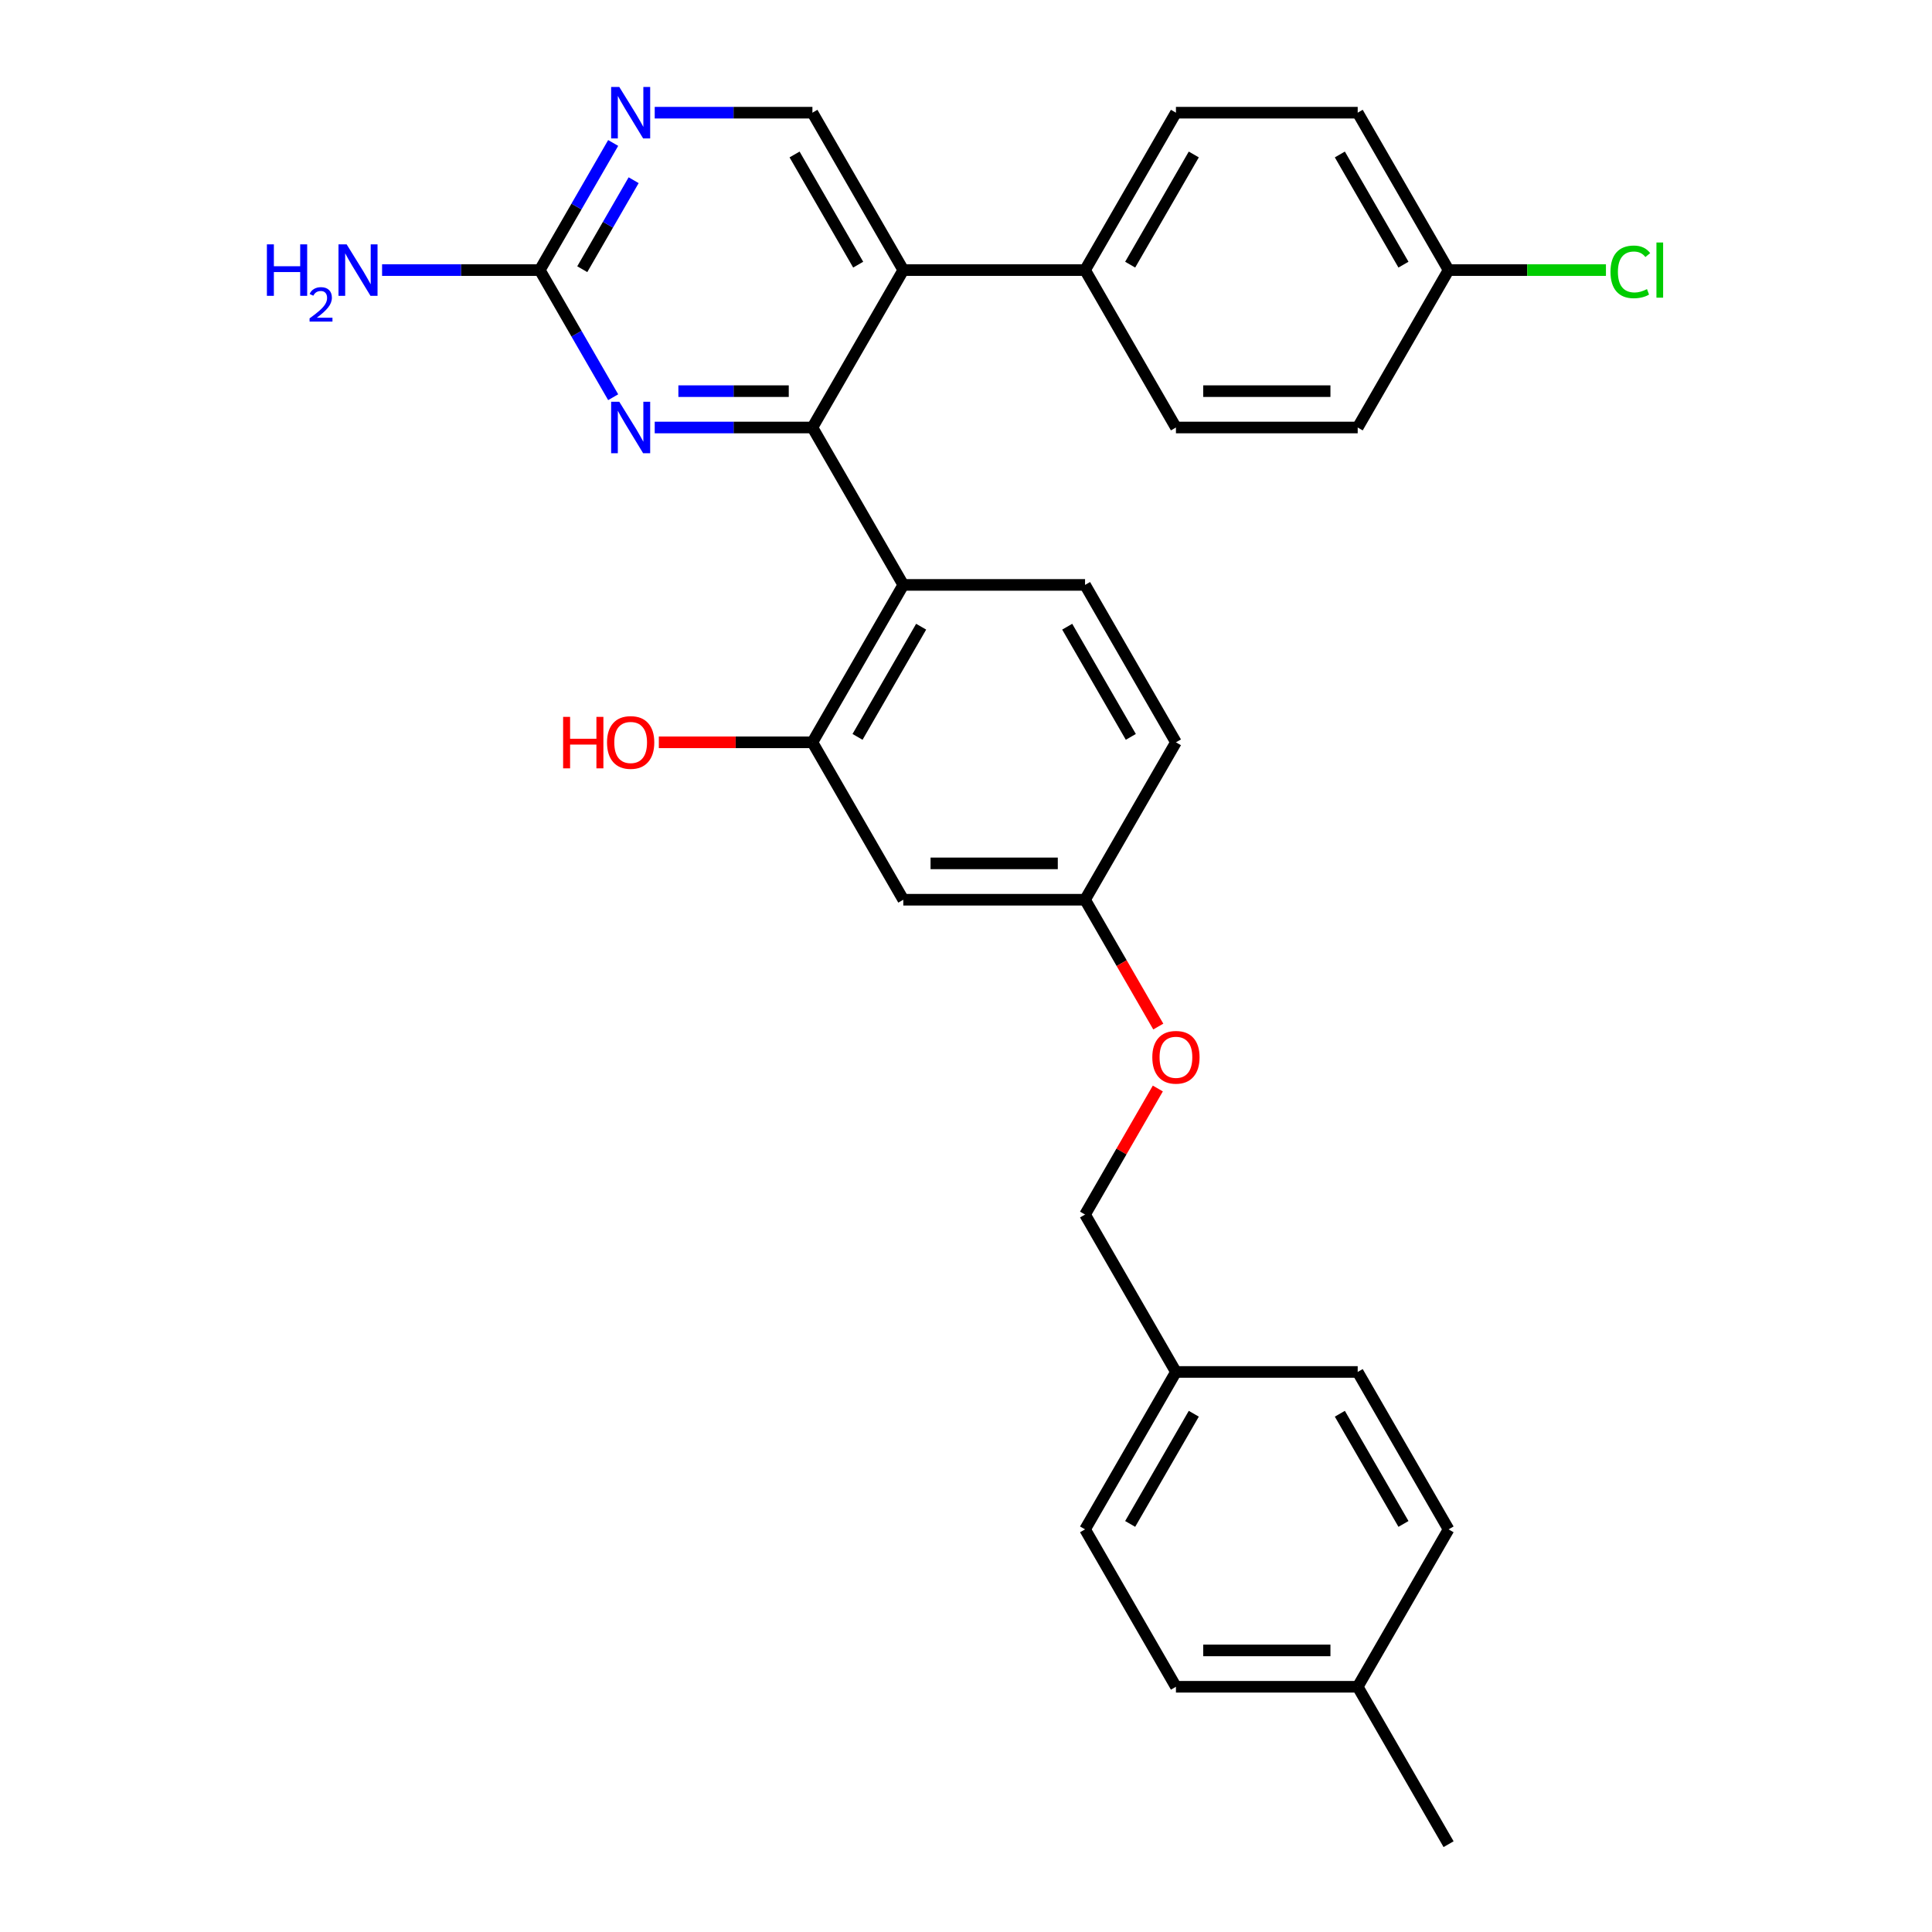 <?xml version='1.0' encoding='iso-8859-1'?>
<svg version='1.1' baseProfile='full'
              xmlns='http://www.w3.org/2000/svg'
                      xmlns:rdkit='http://www.rdkit.org/xml'
                      xmlns:xlink='http://www.w3.org/1999/xlink'
                  xml:space='preserve'
width='1000px' height='1000px' viewBox='0 0 1000 1000'>
<!-- END OF HEADER -->
<rect style='opacity:1.0;fill:#FFFFFF;stroke:none' width='1000' height='1000' x='0' y='0'> </rect>
<path class='bond-0' d='M 420.506,221.274 L 467.545,302.749' style='fill:none;fill-rule:evenodd;stroke:#000000;stroke-width:6px;stroke-linecap:butt;stroke-linejoin:miter;stroke-opacity:1' />
<path class='bond-1' d='M 420.506,221.274 L 467.545,139.799' style='fill:none;fill-rule:evenodd;stroke:#000000;stroke-width:6px;stroke-linecap:butt;stroke-linejoin:miter;stroke-opacity:1' />
<path class='bond-2' d='M 420.506,221.274 L 379.695,221.274' style='fill:none;fill-rule:evenodd;stroke:#000000;stroke-width:6px;stroke-linecap:butt;stroke-linejoin:miter;stroke-opacity:1' />
<path class='bond-2' d='M 379.695,221.274 L 338.883,221.274' style='fill:none;fill-rule:evenodd;stroke:#0000FF;stroke-width:6px;stroke-linecap:butt;stroke-linejoin:miter;stroke-opacity:1' />
<path class='bond-2' d='M 408.263,202.458 L 379.695,202.458' style='fill:none;fill-rule:evenodd;stroke:#000000;stroke-width:6px;stroke-linecap:butt;stroke-linejoin:miter;stroke-opacity:1' />
<path class='bond-2' d='M 379.695,202.458 L 351.127,202.458' style='fill:none;fill-rule:evenodd;stroke:#0000FF;stroke-width:6px;stroke-linecap:butt;stroke-linejoin:miter;stroke-opacity:1' />
<path class='bond-4' d='M 467.545,302.749 L 420.506,384.223' style='fill:none;fill-rule:evenodd;stroke:#000000;stroke-width:6px;stroke-linecap:butt;stroke-linejoin:miter;stroke-opacity:1' />
<path class='bond-4' d='M 476.784,324.378 L 443.857,381.41' style='fill:none;fill-rule:evenodd;stroke:#000000;stroke-width:6px;stroke-linecap:butt;stroke-linejoin:miter;stroke-opacity:1' />
<path class='bond-7' d='M 467.545,302.749 L 561.624,302.749' style='fill:none;fill-rule:evenodd;stroke:#000000;stroke-width:6px;stroke-linecap:butt;stroke-linejoin:miter;stroke-opacity:1' />
<path class='bond-6' d='M 467.545,139.799 L 420.506,58.325' style='fill:none;fill-rule:evenodd;stroke:#000000;stroke-width:6px;stroke-linecap:butt;stroke-linejoin:miter;stroke-opacity:1' />
<path class='bond-6' d='M 444.195,136.986 L 411.267,79.954' style='fill:none;fill-rule:evenodd;stroke:#000000;stroke-width:6px;stroke-linecap:butt;stroke-linejoin:miter;stroke-opacity:1' />
<path class='bond-9' d='M 467.545,139.799 L 561.624,139.799' style='fill:none;fill-rule:evenodd;stroke:#000000;stroke-width:6px;stroke-linecap:butt;stroke-linejoin:miter;stroke-opacity:1' />
<path class='bond-3' d='M 317.378,205.6 L 298.383,172.7' style='fill:none;fill-rule:evenodd;stroke:#0000FF;stroke-width:6px;stroke-linecap:butt;stroke-linejoin:miter;stroke-opacity:1' />
<path class='bond-3' d='M 298.383,172.7 L 279.388,139.799' style='fill:none;fill-rule:evenodd;stroke:#000000;stroke-width:6px;stroke-linecap:butt;stroke-linejoin:miter;stroke-opacity:1' />
<path class='bond-5' d='M 279.388,139.799 L 298.383,106.899' style='fill:none;fill-rule:evenodd;stroke:#000000;stroke-width:6px;stroke-linecap:butt;stroke-linejoin:miter;stroke-opacity:1' />
<path class='bond-5' d='M 298.383,106.899 L 317.378,73.998' style='fill:none;fill-rule:evenodd;stroke:#0000FF;stroke-width:6px;stroke-linecap:butt;stroke-linejoin:miter;stroke-opacity:1' />
<path class='bond-5' d='M 301.381,139.337 L 314.678,116.307' style='fill:none;fill-rule:evenodd;stroke:#000000;stroke-width:6px;stroke-linecap:butt;stroke-linejoin:miter;stroke-opacity:1' />
<path class='bond-5' d='M 314.678,116.307 L 327.974,93.276' style='fill:none;fill-rule:evenodd;stroke:#0000FF;stroke-width:6px;stroke-linecap:butt;stroke-linejoin:miter;stroke-opacity:1' />
<path class='bond-13' d='M 279.388,139.799 L 238.576,139.799' style='fill:none;fill-rule:evenodd;stroke:#000000;stroke-width:6px;stroke-linecap:butt;stroke-linejoin:miter;stroke-opacity:1' />
<path class='bond-13' d='M 238.576,139.799 L 197.765,139.799' style='fill:none;fill-rule:evenodd;stroke:#0000FF;stroke-width:6px;stroke-linecap:butt;stroke-linejoin:miter;stroke-opacity:1' />
<path class='bond-8' d='M 420.506,384.223 L 467.545,465.698' style='fill:none;fill-rule:evenodd;stroke:#000000;stroke-width:6px;stroke-linecap:butt;stroke-linejoin:miter;stroke-opacity:1' />
<path class='bond-16' d='M 420.506,384.223 L 380.758,384.223' style='fill:none;fill-rule:evenodd;stroke:#000000;stroke-width:6px;stroke-linecap:butt;stroke-linejoin:miter;stroke-opacity:1' />
<path class='bond-16' d='M 380.758,384.223 L 341.009,384.223' style='fill:none;fill-rule:evenodd;stroke:#FF0000;stroke-width:6px;stroke-linecap:butt;stroke-linejoin:miter;stroke-opacity:1' />
<path class='bond-29' d='M 338.883,58.325 L 379.695,58.325' style='fill:none;fill-rule:evenodd;stroke:#0000FF;stroke-width:6px;stroke-linecap:butt;stroke-linejoin:miter;stroke-opacity:1' />
<path class='bond-29' d='M 379.695,58.325 L 420.506,58.325' style='fill:none;fill-rule:evenodd;stroke:#000000;stroke-width:6px;stroke-linecap:butt;stroke-linejoin:miter;stroke-opacity:1' />
<path class='bond-15' d='M 561.624,302.749 L 608.664,384.223' style='fill:none;fill-rule:evenodd;stroke:#000000;stroke-width:6px;stroke-linecap:butt;stroke-linejoin:miter;stroke-opacity:1' />
<path class='bond-15' d='M 552.385,324.378 L 585.313,381.41' style='fill:none;fill-rule:evenodd;stroke:#000000;stroke-width:6px;stroke-linecap:butt;stroke-linejoin:miter;stroke-opacity:1' />
<path class='bond-31' d='M 467.545,465.698 L 561.624,465.698' style='fill:none;fill-rule:evenodd;stroke:#000000;stroke-width:6px;stroke-linecap:butt;stroke-linejoin:miter;stroke-opacity:1' />
<path class='bond-31' d='M 481.657,446.882 L 547.512,446.882' style='fill:none;fill-rule:evenodd;stroke:#000000;stroke-width:6px;stroke-linecap:butt;stroke-linejoin:miter;stroke-opacity:1' />
<path class='bond-11' d='M 561.624,139.799 L 608.664,58.325' style='fill:none;fill-rule:evenodd;stroke:#000000;stroke-width:6px;stroke-linecap:butt;stroke-linejoin:miter;stroke-opacity:1' />
<path class='bond-11' d='M 584.975,136.986 L 617.903,79.954' style='fill:none;fill-rule:evenodd;stroke:#000000;stroke-width:6px;stroke-linecap:butt;stroke-linejoin:miter;stroke-opacity:1' />
<path class='bond-12' d='M 561.624,139.799 L 608.664,221.274' style='fill:none;fill-rule:evenodd;stroke:#000000;stroke-width:6px;stroke-linecap:butt;stroke-linejoin:miter;stroke-opacity:1' />
<path class='bond-10' d='M 561.624,465.698 L 608.664,384.223' style='fill:none;fill-rule:evenodd;stroke:#000000;stroke-width:6px;stroke-linecap:butt;stroke-linejoin:miter;stroke-opacity:1' />
<path class='bond-14' d='M 561.624,465.698 L 580.576,498.523' style='fill:none;fill-rule:evenodd;stroke:#000000;stroke-width:6px;stroke-linecap:butt;stroke-linejoin:miter;stroke-opacity:1' />
<path class='bond-14' d='M 580.576,498.523 L 599.528,531.348' style='fill:none;fill-rule:evenodd;stroke:#FF0000;stroke-width:6px;stroke-linecap:butt;stroke-linejoin:miter;stroke-opacity:1' />
<path class='bond-20' d='M 608.664,58.325 L 702.742,58.325' style='fill:none;fill-rule:evenodd;stroke:#000000;stroke-width:6px;stroke-linecap:butt;stroke-linejoin:miter;stroke-opacity:1' />
<path class='bond-21' d='M 608.664,221.274 L 702.742,221.274' style='fill:none;fill-rule:evenodd;stroke:#000000;stroke-width:6px;stroke-linecap:butt;stroke-linejoin:miter;stroke-opacity:1' />
<path class='bond-21' d='M 622.775,202.458 L 688.63,202.458' style='fill:none;fill-rule:evenodd;stroke:#000000;stroke-width:6px;stroke-linecap:butt;stroke-linejoin:miter;stroke-opacity:1' />
<path class='bond-19' d='M 599.289,563.41 L 580.456,596.029' style='fill:none;fill-rule:evenodd;stroke:#FF0000;stroke-width:6px;stroke-linecap:butt;stroke-linejoin:miter;stroke-opacity:1' />
<path class='bond-19' d='M 580.456,596.029 L 561.624,628.647' style='fill:none;fill-rule:evenodd;stroke:#000000;stroke-width:6px;stroke-linecap:butt;stroke-linejoin:miter;stroke-opacity:1' />
<path class='bond-17' d='M 749.782,139.799 L 702.742,221.274' style='fill:none;fill-rule:evenodd;stroke:#000000;stroke-width:6px;stroke-linecap:butt;stroke-linejoin:miter;stroke-opacity:1' />
<path class='bond-23' d='M 749.782,139.799 L 790.508,139.799' style='fill:none;fill-rule:evenodd;stroke:#000000;stroke-width:6px;stroke-linecap:butt;stroke-linejoin:miter;stroke-opacity:1' />
<path class='bond-23' d='M 790.508,139.799 L 831.235,139.799' style='fill:none;fill-rule:evenodd;stroke:#00CC00;stroke-width:6px;stroke-linecap:butt;stroke-linejoin:miter;stroke-opacity:1' />
<path class='bond-30' d='M 749.782,139.799 L 702.742,58.325' style='fill:none;fill-rule:evenodd;stroke:#000000;stroke-width:6px;stroke-linecap:butt;stroke-linejoin:miter;stroke-opacity:1' />
<path class='bond-30' d='M 726.431,136.986 L 693.503,79.954' style='fill:none;fill-rule:evenodd;stroke:#000000;stroke-width:6px;stroke-linecap:butt;stroke-linejoin:miter;stroke-opacity:1' />
<path class='bond-18' d='M 608.664,710.122 L 561.624,628.647' style='fill:none;fill-rule:evenodd;stroke:#000000;stroke-width:6px;stroke-linecap:butt;stroke-linejoin:miter;stroke-opacity:1' />
<path class='bond-24' d='M 608.664,710.122 L 702.742,710.122' style='fill:none;fill-rule:evenodd;stroke:#000000;stroke-width:6px;stroke-linecap:butt;stroke-linejoin:miter;stroke-opacity:1' />
<path class='bond-25' d='M 608.664,710.122 L 561.624,791.596' style='fill:none;fill-rule:evenodd;stroke:#000000;stroke-width:6px;stroke-linecap:butt;stroke-linejoin:miter;stroke-opacity:1' />
<path class='bond-25' d='M 617.903,731.751 L 584.975,788.783' style='fill:none;fill-rule:evenodd;stroke:#000000;stroke-width:6px;stroke-linecap:butt;stroke-linejoin:miter;stroke-opacity:1' />
<path class='bond-22' d='M 702.742,873.071 L 608.664,873.071' style='fill:none;fill-rule:evenodd;stroke:#000000;stroke-width:6px;stroke-linecap:butt;stroke-linejoin:miter;stroke-opacity:1' />
<path class='bond-22' d='M 688.63,854.255 L 622.775,854.255' style='fill:none;fill-rule:evenodd;stroke:#000000;stroke-width:6px;stroke-linecap:butt;stroke-linejoin:miter;stroke-opacity:1' />
<path class='bond-28' d='M 702.742,873.071 L 749.782,954.545' style='fill:none;fill-rule:evenodd;stroke:#000000;stroke-width:6px;stroke-linecap:butt;stroke-linejoin:miter;stroke-opacity:1' />
<path class='bond-32' d='M 702.742,873.071 L 749.782,791.596' style='fill:none;fill-rule:evenodd;stroke:#000000;stroke-width:6px;stroke-linecap:butt;stroke-linejoin:miter;stroke-opacity:1' />
<path class='bond-27' d='M 702.742,710.122 L 749.782,791.596' style='fill:none;fill-rule:evenodd;stroke:#000000;stroke-width:6px;stroke-linecap:butt;stroke-linejoin:miter;stroke-opacity:1' />
<path class='bond-27' d='M 693.503,731.751 L 726.431,788.783' style='fill:none;fill-rule:evenodd;stroke:#000000;stroke-width:6px;stroke-linecap:butt;stroke-linejoin:miter;stroke-opacity:1' />
<path class='bond-26' d='M 561.624,791.596 L 608.664,873.071' style='fill:none;fill-rule:evenodd;stroke:#000000;stroke-width:6px;stroke-linecap:butt;stroke-linejoin:miter;stroke-opacity:1' />
<path  class='atom-3' d='M 320.538 207.952
L 329.268 222.064
Q 330.134 223.457, 331.526 225.978
Q 332.919 228.499, 332.994 228.65
L 332.994 207.952
L 336.531 207.952
L 336.531 234.596
L 332.881 234.596
L 323.511 219.167
Q 322.419 217.36, 321.253 215.291
Q 320.124 213.221, 319.785 212.581
L 319.785 234.596
L 316.323 234.596
L 316.323 207.952
L 320.538 207.952
' fill='#0000FF'/>
<path  class='atom-6' d='M 320.538 45.003
L 329.268 59.115
Q 330.134 60.507, 331.526 63.029
Q 332.919 65.55, 332.994 65.701
L 332.994 45.003
L 336.531 45.003
L 336.531 71.646
L 332.881 71.646
L 323.511 56.217
Q 322.419 54.411, 321.253 52.341
Q 320.124 50.272, 319.785 49.632
L 319.785 71.646
L 316.323 71.646
L 316.323 45.003
L 320.538 45.003
' fill='#0000FF'/>
<path  class='atom-14' d='M 138.145 126.478
L 141.757 126.478
L 141.757 137.805
L 155.38 137.805
L 155.38 126.478
L 158.993 126.478
L 158.993 153.121
L 155.38 153.121
L 155.38 140.815
L 141.757 140.815
L 141.757 153.121
L 138.145 153.121
L 138.145 126.478
' fill='#0000FF'/>
<path  class='atom-14' d='M 160.284 152.186
Q 160.93 150.522, 162.47 149.603
Q 164.01 148.659, 166.146 148.659
Q 168.803 148.659, 170.293 150.1
Q 171.784 151.54, 171.784 154.099
Q 171.784 156.706, 169.846 159.14
Q 167.934 161.574, 163.96 164.456
L 172.082 164.456
L 172.082 166.442
L 160.234 166.442
L 160.234 164.778
Q 163.513 162.444, 165.45 160.705
Q 167.412 158.967, 168.356 157.402
Q 169.3 155.837, 169.3 154.223
Q 169.3 152.534, 168.455 151.59
Q 167.611 150.646, 166.146 150.646
Q 164.73 150.646, 163.786 151.217
Q 162.842 151.789, 162.172 153.055
L 160.284 152.186
' fill='#0000FF'/>
<path  class='atom-14' d='M 179.42 126.478
L 188.15 140.59
Q 189.016 141.982, 190.408 144.503
Q 191.8 147.025, 191.876 147.175
L 191.876 126.478
L 195.413 126.478
L 195.413 153.121
L 191.763 153.121
L 182.393 137.692
Q 181.301 135.886, 180.135 133.816
Q 179.006 131.746, 178.667 131.106
L 178.667 153.121
L 175.205 153.121
L 175.205 126.478
L 179.42 126.478
' fill='#0000FF'/>
<path  class='atom-15' d='M 596.433 547.248
Q 596.433 540.85, 599.594 537.275
Q 602.755 533.7, 608.664 533.7
Q 614.572 533.7, 617.733 537.275
Q 620.894 540.85, 620.894 547.248
Q 620.894 553.72, 617.695 557.408
Q 614.496 561.058, 608.664 561.058
Q 602.793 561.058, 599.594 557.408
Q 596.433 553.758, 596.433 547.248
M 608.664 558.048
Q 612.728 558.048, 614.91 555.338
Q 617.131 552.591, 617.131 547.248
Q 617.131 542.017, 614.91 539.383
Q 612.728 536.711, 608.664 536.711
Q 604.599 536.711, 602.379 539.345
Q 600.196 541.979, 600.196 547.248
Q 600.196 552.629, 602.379 555.338
Q 604.599 558.048, 608.664 558.048
' fill='#FF0000'/>
<path  class='atom-17' d='M 291.468 371.052
L 295.08 371.052
L 295.08 382.379
L 308.703 382.379
L 308.703 371.052
L 312.315 371.052
L 312.315 397.695
L 308.703 397.695
L 308.703 385.39
L 295.08 385.39
L 295.08 397.695
L 291.468 397.695
L 291.468 371.052
' fill='#FF0000'/>
<path  class='atom-17' d='M 314.197 384.298
Q 314.197 377.901, 317.358 374.326
Q 320.519 370.751, 326.427 370.751
Q 332.335 370.751, 335.496 374.326
Q 338.657 377.901, 338.657 384.298
Q 338.657 390.771, 335.459 394.459
Q 332.26 398.109, 326.427 398.109
Q 320.557 398.109, 317.358 394.459
Q 314.197 390.809, 314.197 384.298
M 326.427 395.099
Q 330.491 395.099, 332.674 392.389
Q 334.894 389.642, 334.894 384.298
Q 334.894 379.068, 332.674 376.433
Q 330.491 373.762, 326.427 373.762
Q 322.363 373.762, 320.143 376.396
Q 317.96 379.03, 317.96 384.298
Q 317.96 389.68, 320.143 392.389
Q 322.363 395.099, 326.427 395.099
' fill='#FF0000'/>
<path  class='atom-24' d='M 833.587 140.721
Q 833.587 134.098, 836.673 130.636
Q 839.796 127.136, 845.704 127.136
Q 851.199 127.136, 854.134 131.012
L 851.65 133.044
Q 849.505 130.222, 845.704 130.222
Q 841.678 130.222, 839.533 132.932
Q 837.425 135.603, 837.425 140.721
Q 837.425 145.99, 839.608 148.699
Q 841.828 151.409, 846.118 151.409
Q 849.054 151.409, 852.478 149.64
L 853.532 152.462
Q 852.139 153.365, 850.032 153.892
Q 847.925 154.419, 845.592 154.419
Q 839.796 154.419, 836.673 150.882
Q 833.587 147.344, 833.587 140.721
' fill='#00CC00'/>
<path  class='atom-24' d='M 857.37 125.518
L 860.832 125.518
L 860.832 154.08
L 857.37 154.08
L 857.37 125.518
' fill='#00CC00'/>
</svg>
